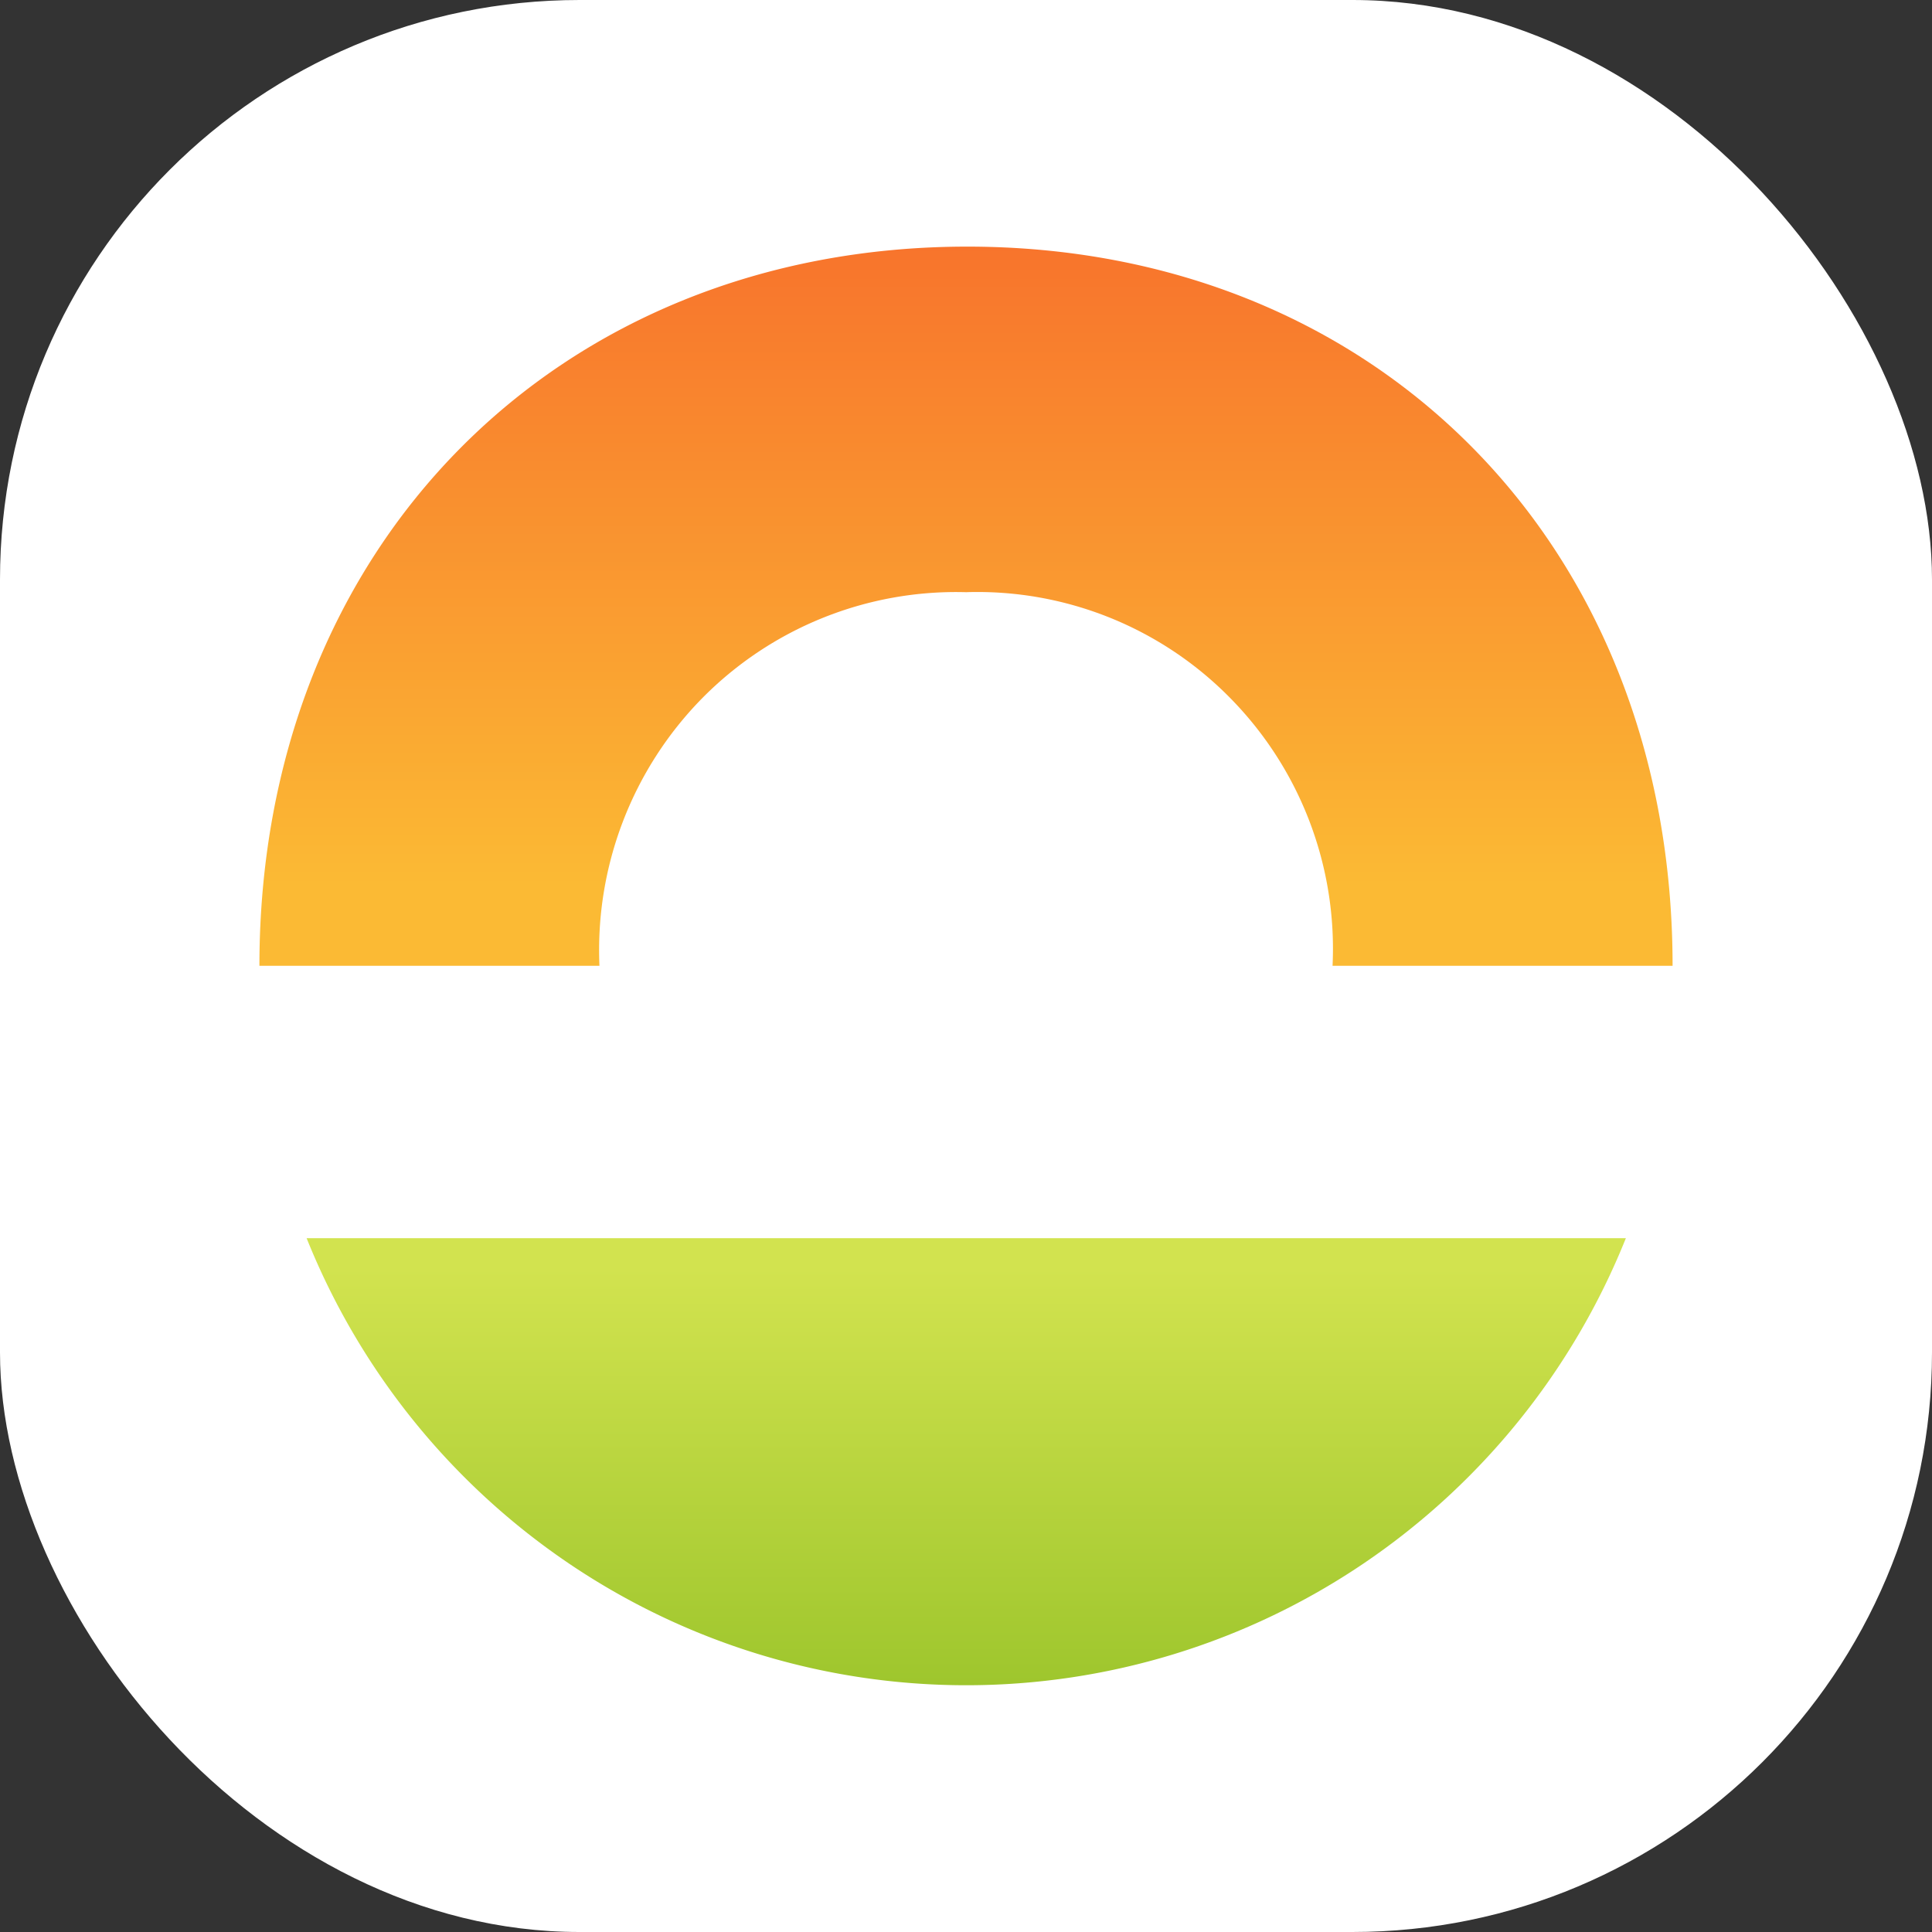 <svg x="0" y="0" width="40" height="40" overflow="inherit" preserveAspectRatio="xMidYMid" font-size="0" xml:space="default" style="fill:none;" xmlns="http://www.w3.org/2000/svg" xmlns:xlink="http://www.w3.org/1999/xlink" xmlns:xml="http://www.w3.org/XML/1998/namespace" version="1.1"><rect width="100%" height="100%" fill="#333333" stroke="none"/><rect x="0" y="0" width="40" height="40" rx="12" ry="12" xml:space="default" style="fill:#FFFFFF;" /><path d="M6.348 25.635 A14.768 14.768 0 0 0 11.765 32.361 A14.683 14.683 0 0 0 28.245 32.361 A14.768 14.768 0 0 0 33.662 25.635 L6.348 25.635 z" xml:space="default" style="fill:url(#a);" /><path d="M20.016 12.26 A7.338 7.338 0 0 1 25.486 14.468 A7.393 7.393 0 0 1 27.589 19.996 L34.629 19.996 C34.629 11.28 28.489 5.106 20.028 5.106 C11.567 5.106 5.371 11.28 5.371 19.996 L12.411 19.996 A7.438 7.438 0 0 1 14.532 14.462 A7.381 7.381 0 0 1 20.016 12.261 z" xml:space="default" style="fill:url(#b);" /><defs xml:space="default"><linearGradient x1="20.005" y1="25.635" x2="20.005" y2="34.893" gradientUnits="userSpaceOnUse" id="a" xml:space="default"><stop offset="6.6%" stop-color="#D2E34F" stop-opacity="1" xml:space="default" /><stop offset="100%" stop-color="#9EC62D" stop-opacity="1" xml:space="default" /></linearGradient><linearGradient x1="20" y1="5.105" x2="20" y2="19.996" gradientUnits="userSpaceOnUse" id="b" xml:space="default"><stop offset="0" stop-color="#F8742C" stop-opacity="1" xml:space="default" /><stop offset="88.9%" stop-color="#FBBA34" stop-opacity="1" xml:space="default" /></linearGradient></defs></svg>
